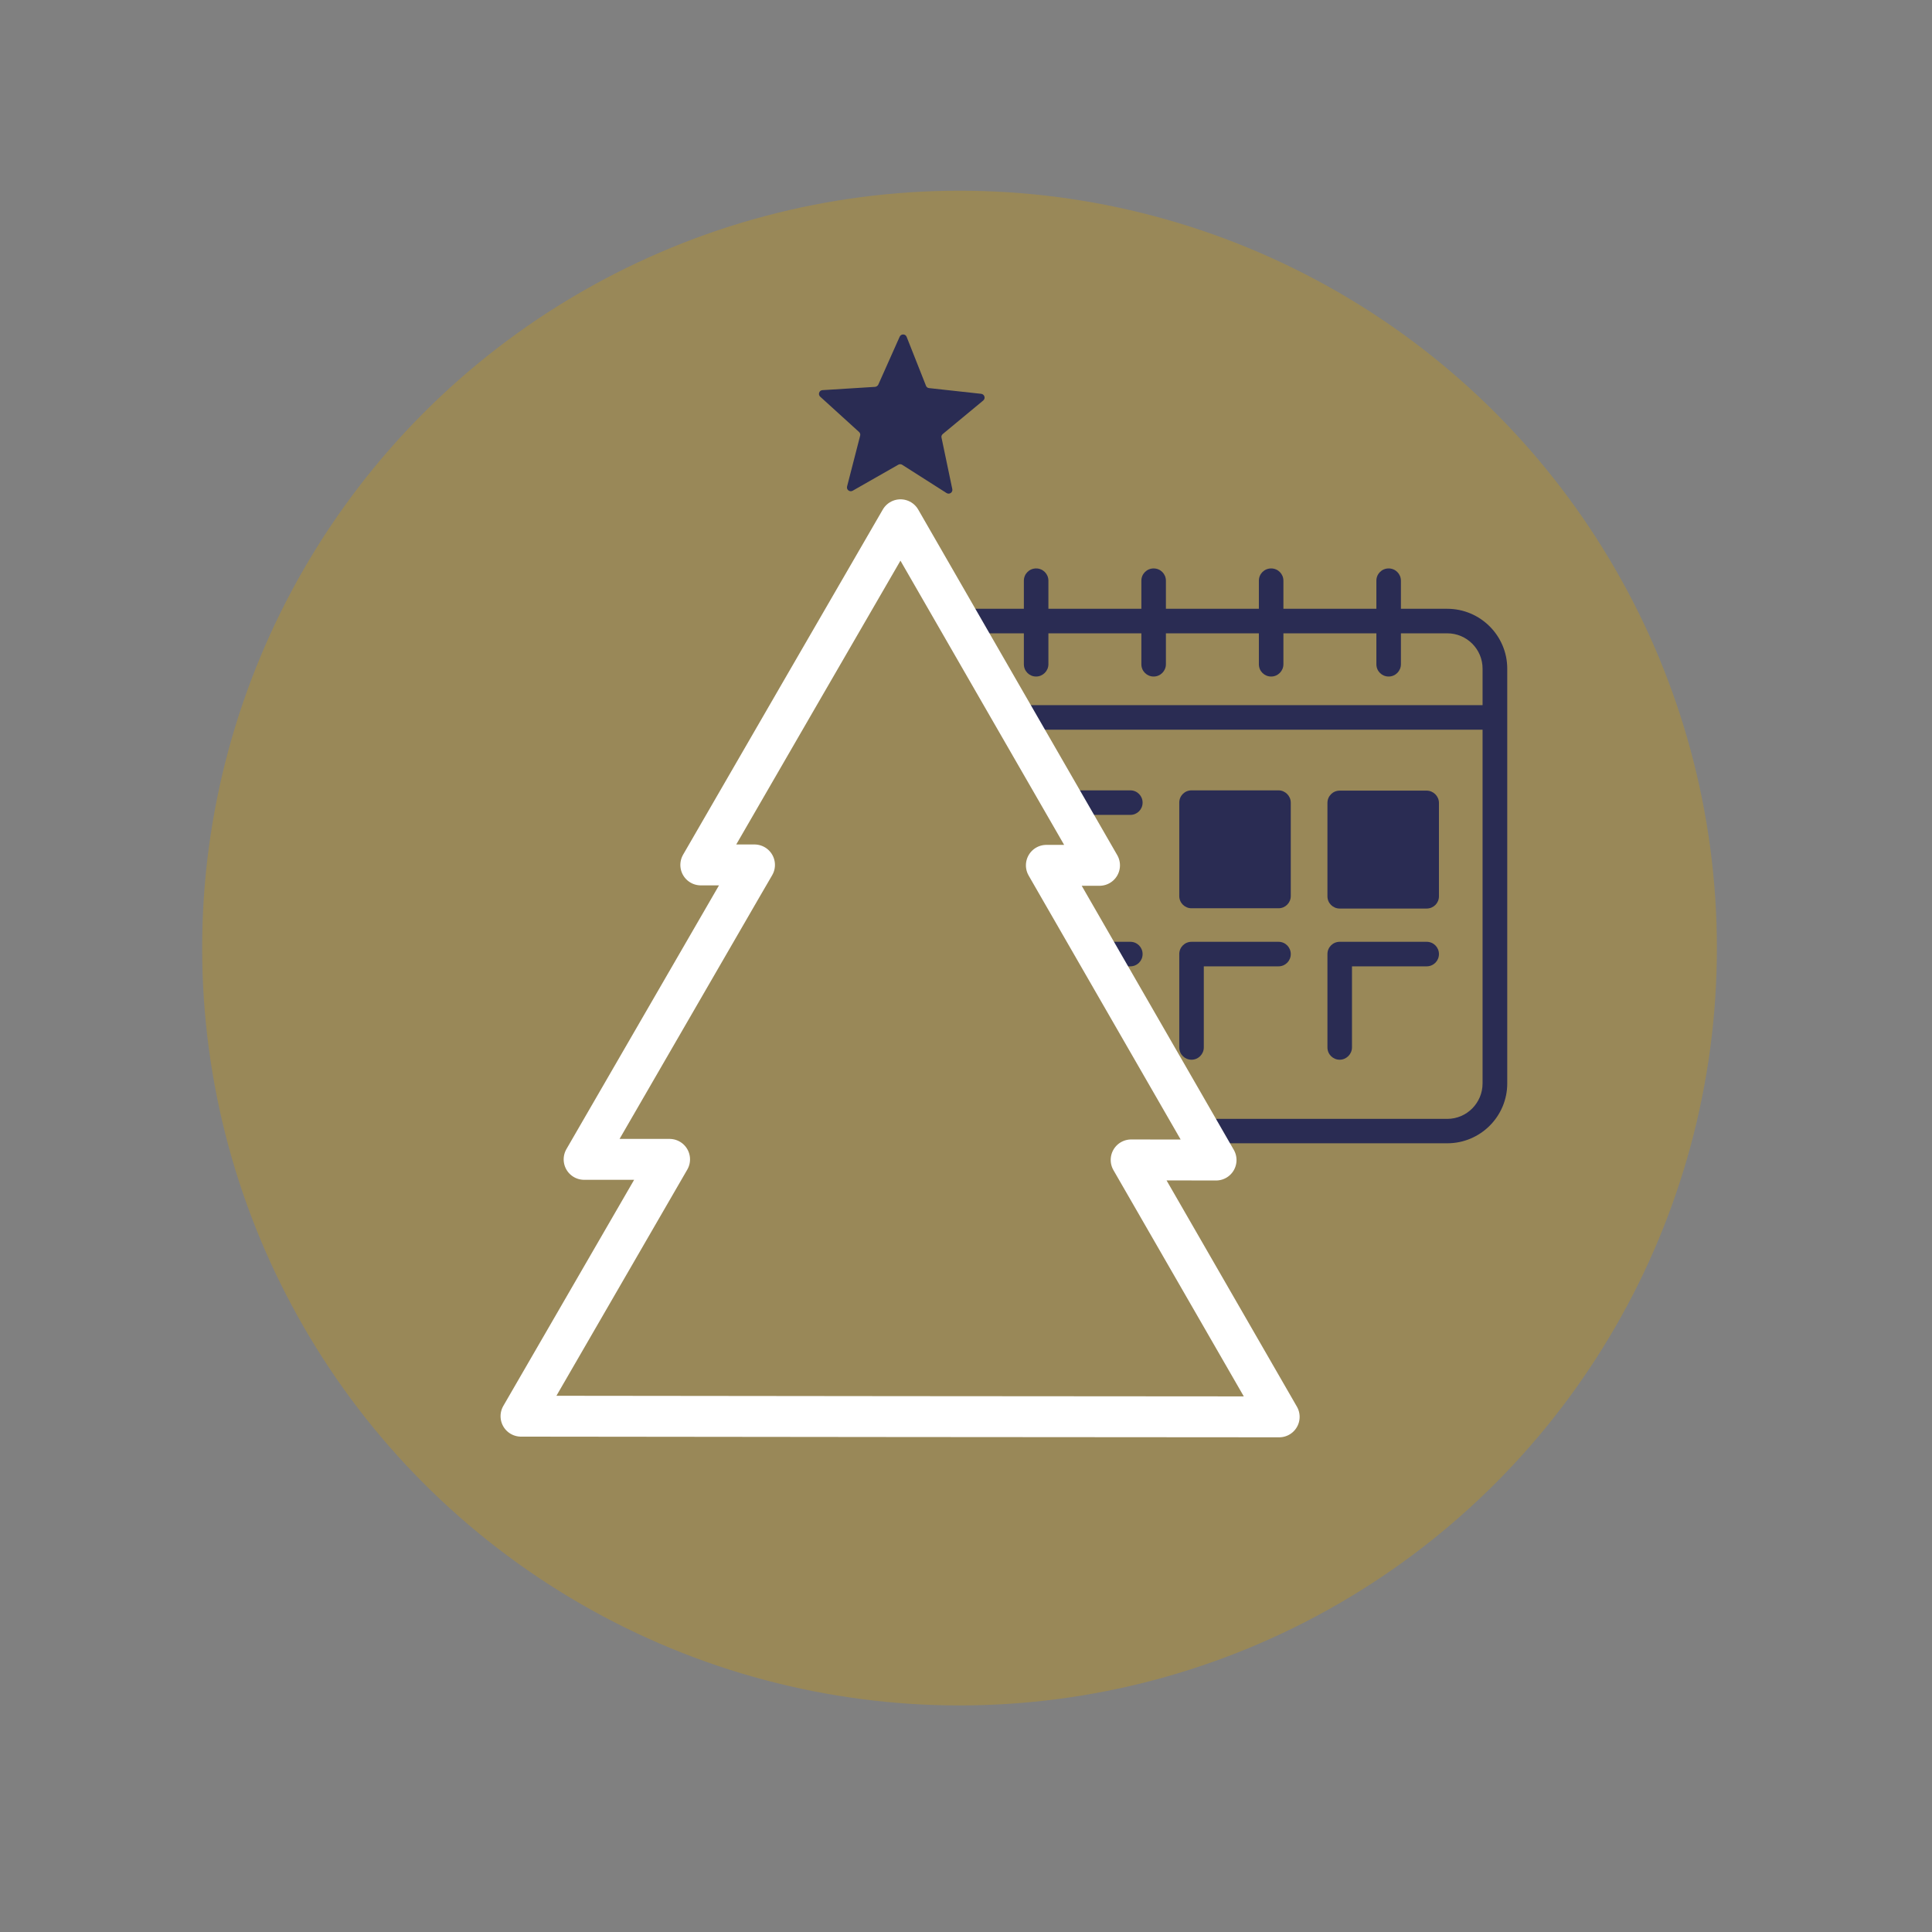 <?xml version="1.0" encoding="utf-8"?>
<!-- Generator: Adobe Illustrator 26.0.0, SVG Export Plug-In . SVG Version: 6.00 Build 0)  -->
<svg version="1.0" id="Vrstva_1" xmlns="http://www.w3.org/2000/svg" xmlns:xlink="http://www.w3.org/1999/xlink" x="0px" y="0px"
	 viewBox="0 0 141.73 141.73" style="enable-background:new 0 0 141.73 141.73;" xml:space="preserve">
<rect x="0" y="0" width="141.73" height="141.73" fill="#808080" stroke="none"/>
<style type="text/css">
	.st0{fill:#998858;}
	.st1{fill:#2A2C53;}
	.st2{fill:#998858;stroke:#FFFFFF;stroke-width:3;stroke-linecap:round;stroke-linejoin:round;stroke-miterlimit:10;}
</style>
<g>
	<circle class="st0" cx="70.39" cy="69.55" r="55.56"/>
	<g>
		<path class="st1" d="M63.69,83.88c-2.42,0-4.4-1.97-4.4-4.39V49.05c0-2.42,1.97-4.39,4.4-4.39h42.48c2.42,0,4.4,1.97,4.4,4.39
			v30.43c0,2.42-1.97,4.39-4.4,4.39H63.69z M63.69,46.46c-1.43,0-2.59,1.16-2.59,2.59v30.43c0,1.43,1.16,2.6,2.59,2.6h42.48
			c1.43,0,2.59-1.17,2.59-2.6V49.05c0-1.43-1.16-2.59-2.59-2.59H63.69z"/>
		<path class="st1" d="M67.39,49.63c-0.5,0-0.9-0.4-0.9-0.9V42.6c0-0.5,0.4-0.9,0.9-0.9c0.5,0,0.9,0.4,0.9,0.9v6.13
			C68.29,49.22,67.88,49.63,67.39,49.63z"/>
		<path class="st1" d="M76.01,49.63c-0.5,0-0.9-0.4-0.9-0.9V42.6c0-0.5,0.4-0.9,0.9-0.9c0.5,0,0.9,0.4,0.9,0.9v6.13
			C76.91,49.22,76.5,49.63,76.01,49.63z"/>
		<path class="st1" d="M84.63,49.63c-0.5,0-0.9-0.4-0.9-0.9V42.6c0-0.5,0.4-0.9,0.9-0.9c0.5,0,0.9,0.4,0.9,0.9v6.13
			C85.53,49.22,85.13,49.63,84.63,49.63z"/>
		<path class="st1" d="M93.25,49.63c-0.5,0-0.9-0.4-0.9-0.9V42.6c0-0.5,0.4-0.9,0.9-0.9c0.5,0,0.9,0.4,0.9,0.9v6.13
			C94.15,49.22,93.75,49.63,93.25,49.63z"/>
		<path class="st1" d="M101.87,49.63c-0.5,0-0.9-0.4-0.9-0.9V42.6c0-0.5,0.4-0.9,0.9-0.9c0.5,0,0.9,0.4,0.9,0.9v6.13
			C102.77,49.22,102.37,49.63,101.87,49.63z"/>
		<rect x="59.72" y="51.73" class="st1" width="50.17" height="1.8"/>
		<path class="st1" d="M76.54,66.63c-0.5,0-0.9-0.4-0.9-0.9v-6.85c0-0.5,0.4-0.9,0.9-0.9h6.38c0.5,0,0.9,0.4,0.9,0.9
			c0,0.5-0.4,0.9-0.9,0.9h-5.48v5.95C77.44,66.23,77.04,66.63,76.54,66.63z"/>
		<path class="st1" d="M93.79,57.98C93.79,57.98,93.79,57.98,93.79,57.98C93.79,57.98,93.79,57.98,93.79,57.98h-6.38
			c-0.5,0-0.9,0.4-0.9,0.9v6.85c0,0.5,0.4,0.9,0.9,0.9c0,0,0,0,0,0c0,0,0,0,0,0h6.38c0.5,0,0.9-0.4,0.9-0.9v-6.85
			C94.69,58.39,94.28,57.98,93.79,57.98z"/>
		<path class="st1" d="M104.66,58C104.66,58,104.65,58,104.66,58C104.65,58,104.65,58,104.66,58h-6.38c-0.5,0-0.9,0.4-0.9,0.9v6.85
			c0,0.5,0.4,0.9,0.9,0.9c0,0,0,0,0,0c0,0,0,0,0,0h6.38c0.5,0,0.9-0.4,0.9-0.9V58.9C105.56,58.41,105.15,58,104.66,58z"/>
		<path class="st1" d="M76.54,77.74c-0.5,0-0.9-0.4-0.9-0.9v-6.85c0-0.5,0.4-0.9,0.9-0.9h6.38c0.5,0,0.9,0.4,0.9,0.9
			c0,0.5-0.4,0.9-0.9,0.9h-5.48v5.95C77.44,77.33,77.04,77.74,76.54,77.74z"/>
		<path class="st1" d="M65.68,77.74c-0.5,0-0.9-0.4-0.9-0.9v-6.85c0-0.5,0.4-0.9,0.9-0.9h6.38c0.5,0,0.9,0.4,0.9,0.9
			c0,0.5-0.4,0.9-0.9,0.9h-5.48v5.95C66.58,77.33,66.17,77.74,65.68,77.74z"/>
		<path class="st1" d="M87.41,77.74c-0.5,0-0.9-0.4-0.9-0.9v-6.85c0-0.5,0.4-0.9,0.9-0.9h6.38c0.5,0,0.9,0.4,0.9,0.9
			c0,0.5-0.4,0.9-0.9,0.9h-5.48v5.95C88.31,77.33,87.91,77.74,87.41,77.74z"/>
		<path class="st1" d="M98.28,77.74c-0.5,0-0.9-0.4-0.9-0.9v-6.85c0-0.5,0.4-0.9,0.9-0.9h6.38c0.5,0,0.9,0.4,0.9,0.9
			c0,0.5-0.4,0.9-0.9,0.9h-5.48v5.95C99.18,77.33,98.77,77.74,98.28,77.74z"/>
	</g>
	<polygon class="st2" points="82.98,85.09 89.21,85.1 77.64,65.01 76.76,63.48 80.66,63.48 73.36,50.81 66.06,38.13 58.73,50.79 
		51.41,63.45 55.35,63.45 54.46,64.98 42.85,85.05 49.12,85.05 38.22,103.89 66.03,103.92 93.84,103.94 	"/>
	<path class="st1" d="M68.15,28.47l3.83,0.42c0.24,0.03,0.34,0.33,0.15,0.49l-2.97,2.46c-0.08,0.07-0.12,0.17-0.09,0.27l0.79,3.77
		c0.05,0.24-0.21,0.42-0.42,0.29l-3.25-2.07c-0.09-0.06-0.2-0.06-0.29-0.01l-3.35,1.91c-0.21,0.12-0.47-0.07-0.41-0.31l0.96-3.73
		c0.03-0.1-0.01-0.21-0.08-0.27l-2.85-2.59c-0.18-0.16-0.08-0.47,0.17-0.48l3.85-0.24c0.1-0.01,0.19-0.07,0.24-0.16L66,24.7
		c0.1-0.22,0.42-0.22,0.51,0.01l1.42,3.59C67.96,28.39,68.05,28.46,68.15,28.47z"/>
</g>
</svg>
